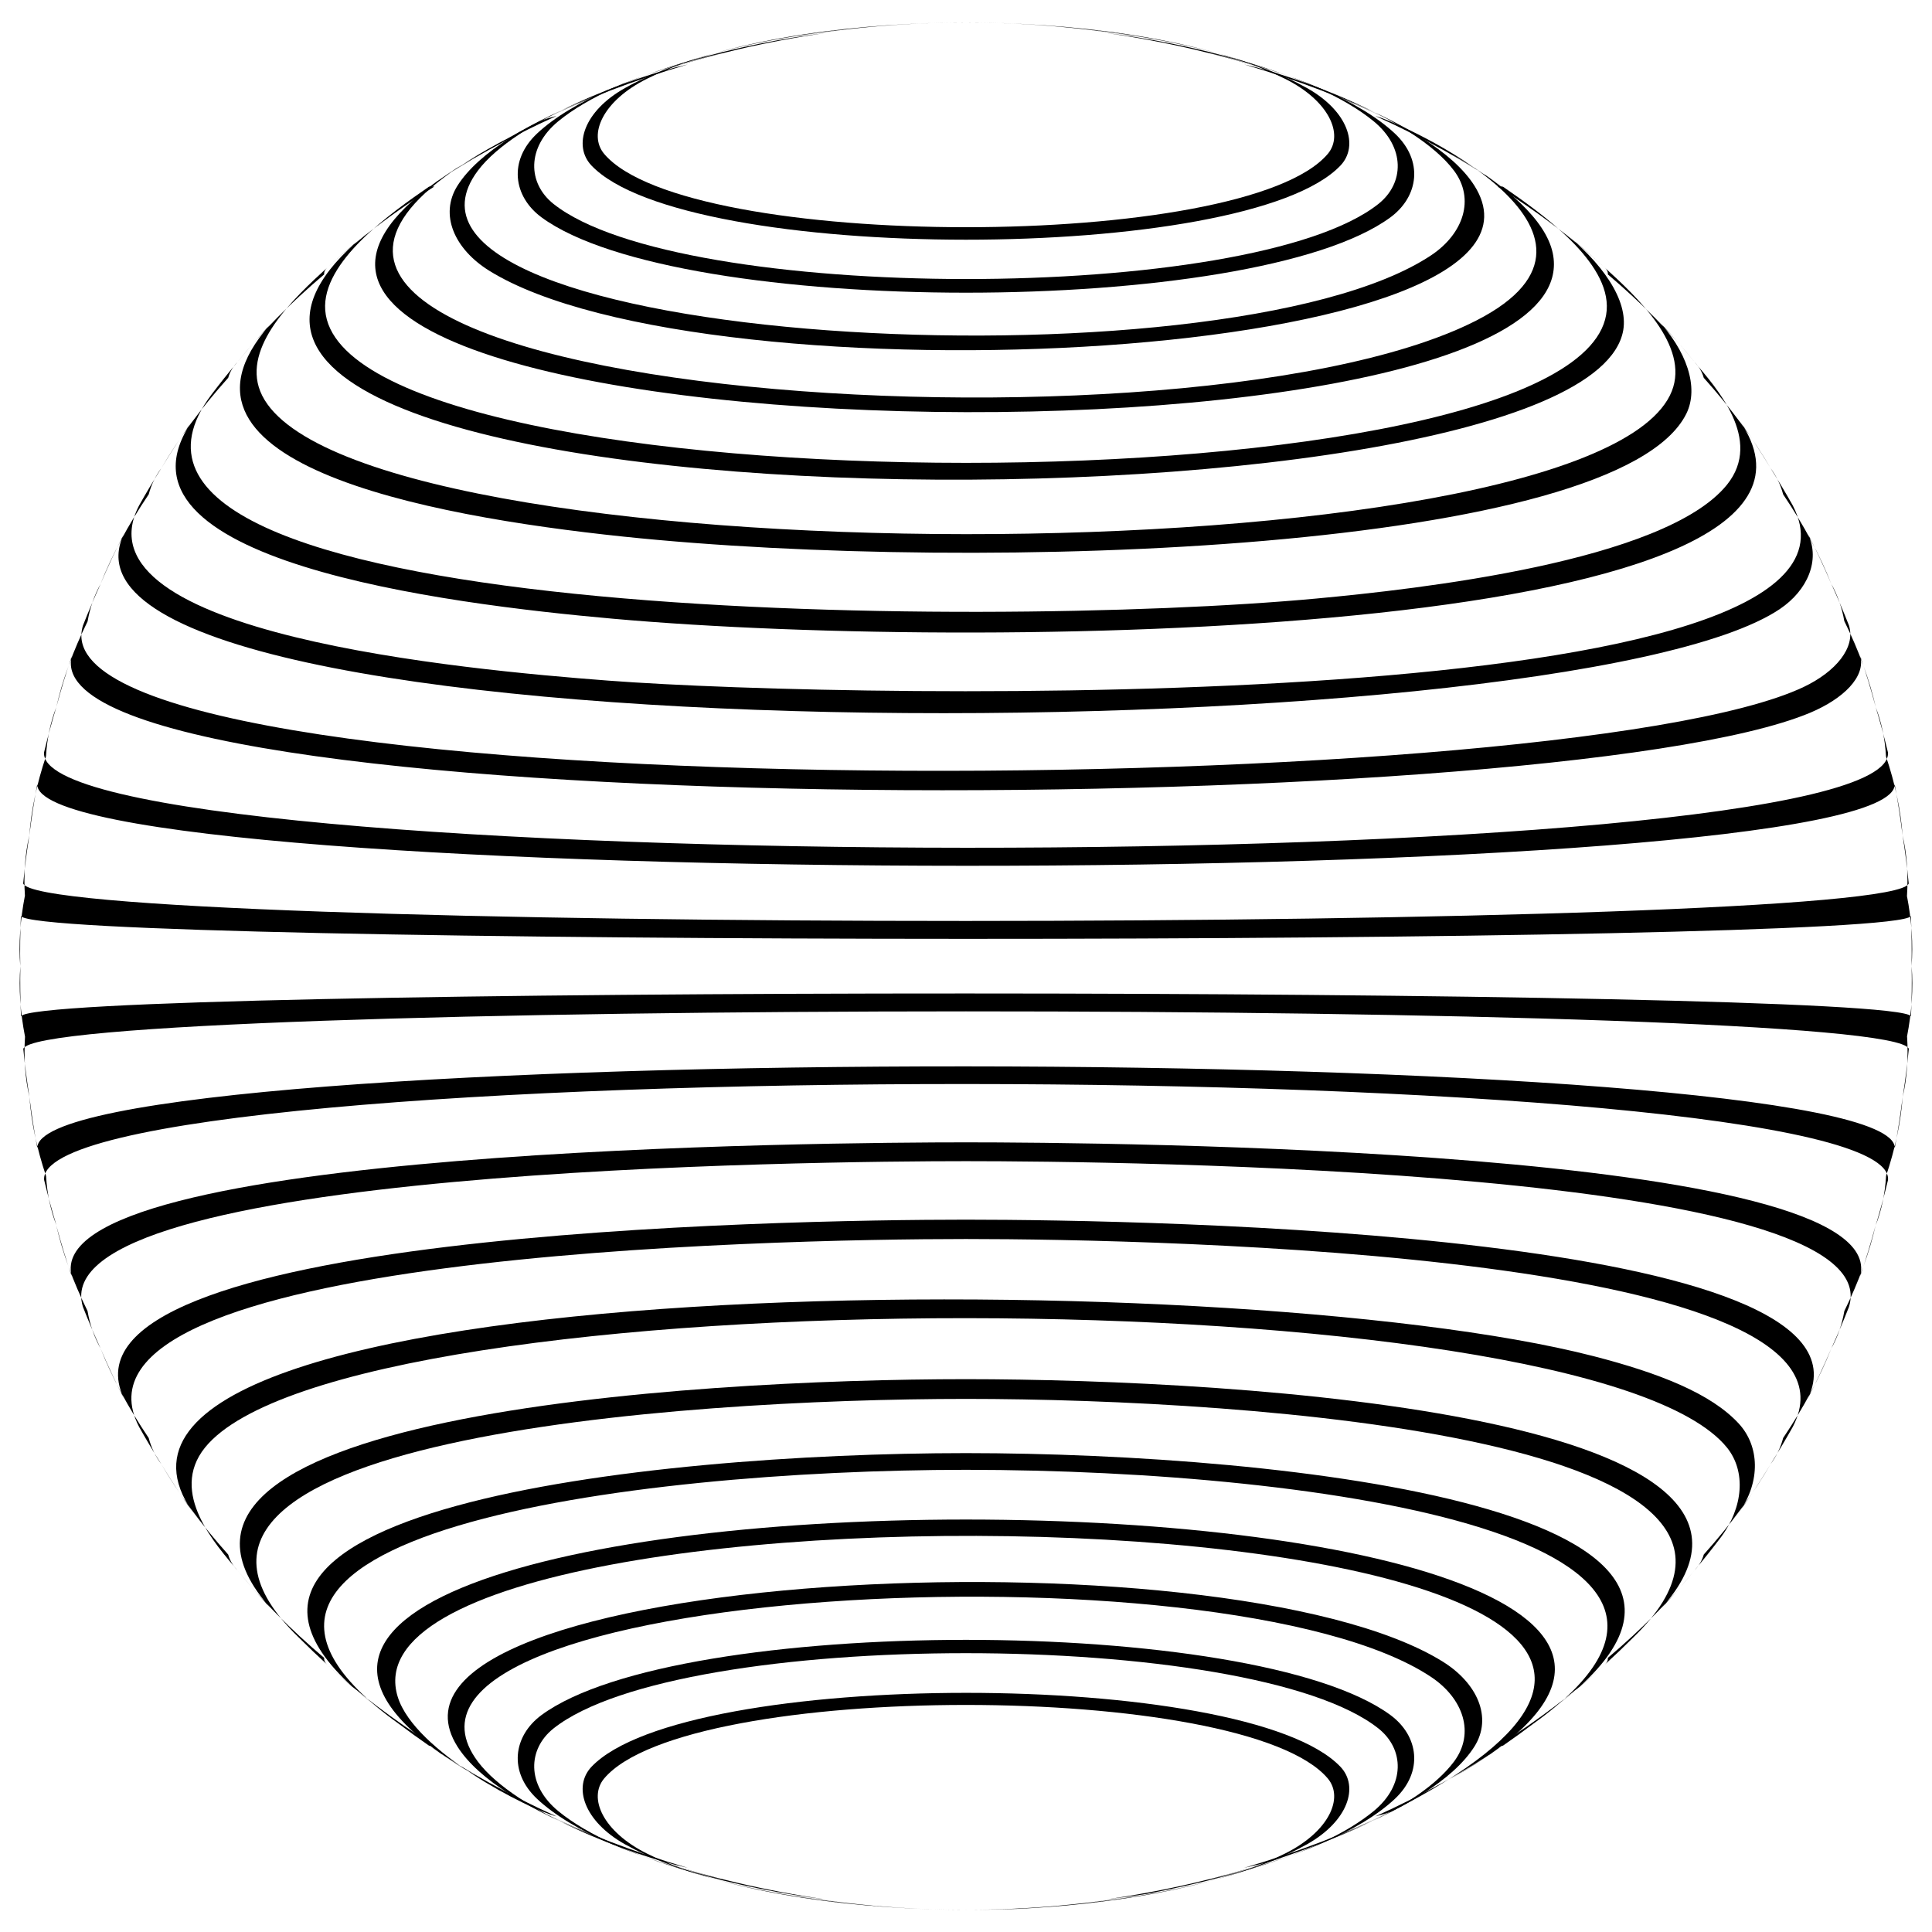 <?xml version="1.0" encoding="UTF-8"?>
<!DOCTYPE svg  PUBLIC '-//W3C//DTD SVG 1.1//EN'  'http://www.w3.org/Graphics/SVG/1.1/DTD/svg11.dtd'>
<svg enable-background="new 0 0 1637.854 1638.172" version="1.1" viewBox="0 0 1637.9 1638.2" xml:space="preserve" xmlns="http://www.w3.org/2000/svg">

	
		
			
				<path d="m818.93 19.086c81.696 2e-3 197.07 11.264 270.36 47.645 37.525 18.659 50.164 47.274 36.382 63.712-69.98 82.944-543.55 82.885-613.48 0-13.782-16.439-1.143-45.053 36.382-63.712 73.316-36.395 188.68-47.643 270.36-47.645-54.323 5e-3 -105.66 4.966-153.14 13.514 18.708-3.449 37.748-6.273 57.074-8.432-84.379 8.918-150.99 26.868-193.13 50.532-34.897 19.63-44.096 48.87-28.356 65.578 79.419 83.824 555.5 84.02 635.1 0 15.74-16.707 6.54-45.948-28.356-65.578-42.14-23.664-108.75-41.614-193.13-50.531 19.326 2.159 38.366 4.982 57.074 8.432-47.475-8.549-98.817-13.51-153.14-13.515z"/>
				<path d="m938.16 28.021c64.75 7.697 175.17 32.703 226.39 74.774 27.04 22.254 25.981 52.546 4.126 70.02-107 85.173-592.97 84.802-699.5 0-21.855-17.474-22.914-47.766 4.126-70.02 50.947-41.846 160.96-66.995 226.39-74.774-50.436 7.229-97.3 18.344-139.94 32.238 17.501-5.809 35.406-11.067 53.676-15.732-73.257 17.785-128.73 41.169-158.05 68.611-24.546 23.023-20.234 53.389 3.627 71.058 115.62 85.258 604.24 85.255 719.85 0 23.861-17.669 28.173-48.035 3.627-71.058-29.319-27.442-84.794-50.826-158.05-68.611 18.27 4.666 36.175 9.923 53.676 15.732-42.646-13.894-89.511-25.009-139.95-32.238z"/>
				<path d="m1054.7 54.628c40.185 8.721 144.15 45.076 177.93 89.995 18.087 24.116 7.903 53.593-19.222 71.728-176.17 117.56-919.15 76.158-808.24-71.728 32.082-42.666 132.13-80.055 177.93-89.995-45.686 13.325-87.44 29.545-124.75 47.789 16.015-7.934 32.492-15.396 49.4-22.345-58.644 23.021-102.01 49.17-119.84 77.242-15.707 24.799-2.446 53.941 26.739 72.126 184.46 114.73 930.5 78.231 835.26-72.126-17.833-28.072-61.2-54.221-119.84-77.242 16.907 6.949 33.385 14.411 49.4 22.345-37.313-18.244-79.067-34.464-124.75-47.789z"/>
				<path d="m1166 98.311c20.436 5.146 231.16 99.03 85.531 173.44-257.62 131.44-1227.6 56.617-819.68-155.22 26.959-15.056 29.038-15.475 39.937-18.22-40.321 18.219-76.535 38.448-108.2 60.007 14.294-9.792 29.094-19.195 44.374-28.166-452.57 255.4 952.58 293.22 908.4 84.31-5.898-27.655-38.773-57.359-86.531-84.31 15.28 8.971 30.08 18.374 44.374 28.166-31.667-21.559-67.88-41.788-108.2-60.007z"/>
				<path d="m1269.6 158.1c2.123-0.038 3.735-0.067 4.652 0.223 32.564 22.536 91.013 63.532 87.872 104.75-13.458 172.54-1072.9 172.33-1086.4 0-3.143-41.247 55.68-82.472 87.872-104.75 0.917-0.289 2.529-0.261 4.652-0.223-34.584 21.881-65.032 45.012-90.932 68.837 12.384-11.356 25.302-22.407 38.738-33.111-337.66 261.03 1028.1 272.55 1060.1 86.055 4.263-25.175-17.247-57.371-54.352-86.055 13.435 10.704 26.354 21.756 38.738 33.111-25.902-23.825-56.351-46.956-90.934-68.837z"/>
				<path d="m1363.1 232.64c0.195-2.199-0.869-4.278-2.55-5.712 26.597 24.274 72.048 66.115 56.755 104.73-64.551 162.23-1132.6 160.94-1196.7 0-15.003-37.882 28.32-78.776 56.755-104.73-1.681 1.434-2.745 3.513-2.55 5.712-28.707 24.326-53.362 49.267-73.568 74.331 10.334-12.607 21.217-24.994 32.639-37.119-116.3 121.69 126.09 167.41 294.45 185.05 305.84 32.009 843.86 12.309 901.35-104.28 10.861-22.11 0.382-53.519-25.67-80.777 11.422 12.125 22.305 24.512 32.639 37.119-20.205-25.065-44.86-50.006-73.567-74.333z"/>
				<path d="m1444.4 320.29c-1.429-5.097-4.192-9.586-7.76-13.318 17.861 21.331 58.394 65.49 27.476 103.94-52.763 65.461-263.58 88.635-347.94 96.496-282.5 26.296-1082.6 20.684-936.87-172.94 7.145-9.422 14.462-18.589 21.925-27.502-3.567 3.732-6.33 8.221-7.759 13.318-22.91 25.604-41.931 51.31-56.694 76.636 8.195-13.534 16.94-26.93 26.231-40.147-81.848 118.22 214.52 155.1 356.9 167.79 331.09 29.492 1080.3 13.242 954.95-167.79 9.291 13.217 18.036 26.614 26.231 40.147-14.763-25.326-33.784-51.032-56.694-76.636z"/>
				<path d="m1511.7 419.09c-2.175-8.272-5.885-15.714-10.661-22.156 6.485 10.274 12.764 20.798 18.812 31.567 93.332 179.04-790.04 164.8-1004.4 148.49-121.73-9.272-454.2-39.766-397.52-148.49 6.048-10.77 12.327-21.293 18.812-31.567-4.775 6.441-8.485 13.884-10.661 22.156-17.389 25.798-31.109 51.295-40.853 75.987 6.018-14.133 12.573-28.206 19.668-42.18-90.386 192.94 1220.2 187.88 1404.2 63.3 23.38-15.856 34.136-41.184 23.776-63.3 7.096 13.975 13.651 28.048 19.668 42.18-9.741-24.692-23.462-50.189-40.851-75.987z"/>
				<path d="m1563.6 526.81c-1.996-11.64-5.812-22.308-11.026-31.74 5.255 11.505 10.244 23.246 14.942 35.214 5.813 18.761-11.257 39.153-38.285 52.045-208.07 99.103-1507.9 106.01-1458.9-52.045 4.698-11.968 9.687-23.709 14.942-35.214-5.214 9.433-9.03 20.101-11.026 31.74-12.319 25.018-21.229 49.429-26.522 72.698 3.852-14.407 8.216-28.826 13.102-43.222-37.12 144.13 1253.1 140.91 1473.9 47.902 28.063-11.838 46.897-30.343 42.375-47.902 4.887 14.396 9.251 28.815 13.102 43.222-5.293-23.269-14.203-47.68-26.521-72.698z"/>
				<path d="m1598.9 641.07c-0.878-15.02-3.9-28.996-8.722-41.558 3.79 12.566 7.255 25.343 10.37 38.318 9.023 108.63-1572.1 107.04-1563.2 0 3.115-12.975 6.581-25.752 10.371-38.318-4.822 12.561-7.843 26.538-8.722 41.558-7.847 23.395-12.576 45.962-14.111 67.154 1.745-14.367 3.967-28.811 6.682-43.299-1.401 91.724 1576.2 92.467 1574.7 0 2.715 14.489 4.937 28.933 6.682 43.299-1.536-21.192-6.265-43.759-14.112-67.154z"/>
				<path d="m1616.7 759.3c1.166-18.225-0.145-35.407-3.71-51.079 2.114 13.417 3.847 27.012 5.176 40.763-14.087 42.191-1584.2 42.561-1598.5 0 1.329-13.751 3.062-27.346 5.176-40.763-3.565 15.672-4.876 32.854-3.71 51.079-4.098 21.078-5.389 41.184-3.952 59.791-0.257-14.031-0.082-28.193 0.545-42.461 16.597 25.55 1585.5 25.912 1602.3 0 0.628 14.268 0.803 28.431 0.545 42.461 1.438-18.607 0.147-38.713-3.951-59.791z"/>
				<path d="m1616.7 878.87c4.097-21.073 5.389-41.174 3.952-59.777 0.257 14.026 0.082 28.184-0.546 42.448-16.598-25.539-1585.5-25.904-1602.3 0-0.628-14.264-0.803-28.422-0.546-42.448-1.437 18.602-0.146 38.704 3.952 59.777-1.166 18.23 0.146 35.417 3.712 51.093-2.115-13.422-3.849-27.021-5.178-40.776 14.086-42.181 1584.2-42.551 1598.5 0-1.329 13.756-3.063 27.355-5.178 40.776 3.566-15.676 4.878-32.863 3.712-51.093z"/>
				<path d="m1598.9 997.1c7.846-23.39 12.574-45.952 14.109-67.139-1.745 14.362-3.966 28.801-6.68 43.286 1.393-91.39-1576.2-93.15-1574.7 0-2.714-14.484-4.935-28.923-6.68-43.286 1.535 21.187 6.263 43.749 14.109 67.139 0.879 15.025 3.902 29.006 8.726 41.572-3.791-12.57-7.258-25.352-10.374-38.331-9.069-109.17 1572.1-107.71 1563.2 0-3.116 12.979-6.583 25.761-10.374 38.331 4.823-12.566 7.846-26.547 8.725-41.572z"/>
				<path d="m1563.6 1111.4c12.317-25.013 21.225-49.419 26.518-72.684-3.851 14.402-8.214 28.817-13.099 43.208 28.058-108.95-645.56-113.47-758.12-113.47-112.56 3e-3 -786.18 4.521-758.12 113.47-4.885-14.391-9.248-28.806-13.098-43.208 5.292 23.265 14.201 47.671 26.518 72.684 1.998 11.645 5.816 22.317 11.032 31.754-5.257-11.509-10.248-23.254-14.947-35.226-36.443-117.61 624.98-123.52 748.61-123.52 124.8 3e-3 785.02 6.008 748.61 123.52-4.699 11.972-9.691 23.717-14.947 35.226 5.216-9.436 9.034-20.108 11.032-31.753z"/>
				<path d="m1511.7 1219.1c17.387-25.794 31.105-51.286 40.847-75.973-6.016 14.128-12.569 28.197-19.662 42.167 65.681-140.21-557.34-151.28-714-151.29-155.91 5e-3 -779.72 11.001-714 151.29-7.093-13.97-13.647-28.039-19.662-42.167 9.742 24.688 23.46 50.179 40.847 75.973 2.178 8.276 5.891 15.723 10.668 22.168-6.487-10.278-12.769-20.805-18.819-31.578-76.224-146.22 534.38-159.27 700.97-159.28 165.22 6e-3 777.28 12.888 700.97 159.28-6.05 10.774-12.332 21.301-18.819 31.578 4.778-6.445 8.49-13.892 10.668-22.168z"/>
				<path d="m1444.4 1317.9c22.907-25.6 41.925-51.301 56.687-76.624-8.193 13.53-16.935 26.922-26.224 40.135 17.64-25.477 16.933-55.212-0.678-74.423-23.538-25.618-67.376-42.846-123-57.217-312.23-80.583-1331-74.689-1188.2 131.64-9.289-13.214-18.031-26.606-26.224-40.135 14.761 25.322 33.78 51.023 56.687 76.624 1.433 5.102 4.199 9.594 7.769 13.329-17.87-21.341-58.402-65.499-27.484-103.95 118.5-147.01 1172.9-145.7 1290.4 0 16.046 19.957 14.067 50.368-5.551 76.441-7.148 9.425-14.467 18.595-21.933 27.512 3.57-3.735 6.336-8.228 7.769-13.329z"/>
				<path d="m1363.1 1405.5c28.703-24.323 53.355-49.26 73.558-74.32-10.331 12.603-21.212 24.986-32.63 37.108 160.61-168.05-352.59-199.04-585.07-199.06-233.14 0.011-745.53 31.16-585.07 199.06-11.419-12.121-22.299-24.505-32.63-37.108 20.203 25.06 44.855 49.998 73.558 74.32-0.191 2.203 0.876 4.285 2.561 5.722-8.184-7.469-16.276-15.186-24.255-23.158-172.76-167.7 323.36-202.1 565.83-202.11 242.19 0.012 738.64 34.358 565.83 202.11-7.979 7.971-16.072 15.689-24.255 23.158 1.683-1.437 2.75-3.518 2.559-5.722z"/>
				<path d="m1269.6 1480.1c34.579-21.879 65.024-45.006 90.921-68.828-12.381 11.352-25.296 22.4-38.727 33.102 211.97-163.86-231.52-212.38-502.85-212.46-269.58 0.077-715.04 48.427-502.85 212.46-13.431-10.701-26.346-21.75-38.727-33.102 25.897 23.822 56.342 46.949 90.921 68.828-2.118 0.041-3.726 0.072-4.64-0.215-8.638-5.978-17.235-12.191-25.773-18.649-223.77-160.47 197.81-215.09 481.07-215.17 306.8 0.091 698.02 59.6 481.07 215.17-8.539 6.458-17.136 12.672-25.773 18.649-0.914 0.287-2.522 0.256-4.64 0.215z"/>
				<path d="m1166 1539.9c40.317-18.217 76.526-38.443 108.19-59.999-14.29 9.789-29.086 19.189-44.362 28.158 245.28-138.42-62.051-219.73-410.93-219.84-345.97 0.114-657.03 80.964-410.93 219.84-15.276-8.969-30.072-18.369-44.362-28.158 31.663 21.555 67.872 41.782 108.19 59.999-23.442-5.898-120.13-54.839-134.59-101.29-64.961-209.83 1384.3-178.09 842.24 97.188-3.815 1.485-8.348 2.82-13.436 4.1z"/>
				<path d="m1054.7 1583.5c45.682-13.324 87.431-29.541 124.74-47.783-16.011 7.932-32.484 15.392-49.387 22.339 58.643-23.021 102.01-49.169 119.84-77.241 15.706-24.798 2.445-53.94-26.74-72.124-185.55-115.41-929.9-77.305-835.26 72.124 17.833 28.072 61.199 54.22 119.84 77.241-16.903-6.947-33.376-14.407-49.387-22.339 37.308 18.242 79.058 34.459 124.74 47.783-47.703-10.35-146.17-47.764-177.92-89.992-111.77-149.03 633.18-188.54 808.23-71.727 27.125 18.135 37.309 47.611 19.222 71.727-30.265 40.25-107.1 67.967-154.56 84.366-7.11 1.936-14.933 3.797-23.361 5.626z"/>
				<path d="m938.16 1610.2c50.431-7.229 97.291-18.342 139.93-32.233-17.496 5.807-35.397 11.063-53.662 15.728 73.255-17.785 128.73-41.169 158.05-68.61 24.545-23.022 20.233-53.388-3.628-71.056-115.45-85.132-604.54-85.031-719.85 0-23.861 17.668-28.173 48.034-3.628 71.056 29.319 27.441 84.792 50.825 158.05 68.61-18.265-4.664-36.166-9.92-53.662-15.728 42.641 13.892 89.501 25.005 139.93 32.233-65.694-7.808-175.5-32.973-226.39-74.773-27.04-22.253-25.981-52.545-4.127-70.018 107.16-85.296 592.63-85.065 699.5 0 21.855 17.473 22.913 47.765-4.127 70.018-46.388 38.101-133.51 58.674-192.5 70.196-10.603 1.629-21.927 3.155-33.891 4.577z"/>
				<path d="m818.93 1619.1c54.318-5e-3 105.66-4.965 153.12-13.512-18.703 3.448-37.738 6.271-57.059 8.429 84.377-8.917 150.99-26.866 193.13-50.53 34.896-19.629 44.095-48.869 28.356-65.576-79.364-83.764-555.89-83.594-635.1 0-15.74 16.707-6.54 45.947 28.356 65.576 42.14 23.664 108.75 41.613 193.13 50.53-19.321-2.158-38.356-4.981-57.059-8.429 47.469 8.547 98.805 13.507 153.12 13.512-81.647-2e-3 -197.11-11.285-270.35-47.643-37.525-18.658-50.164-47.272-36.383-63.711 70.141-83.134 543.35-83.111 613.47 0 13.781 16.438 1.143 45.052-36.383 63.711-62.657 31.103-155.77 43.326-225.9 46.818-14.125 0.527-28.972 0.825-44.455 0.825z"/>
			
		
	


</svg>

